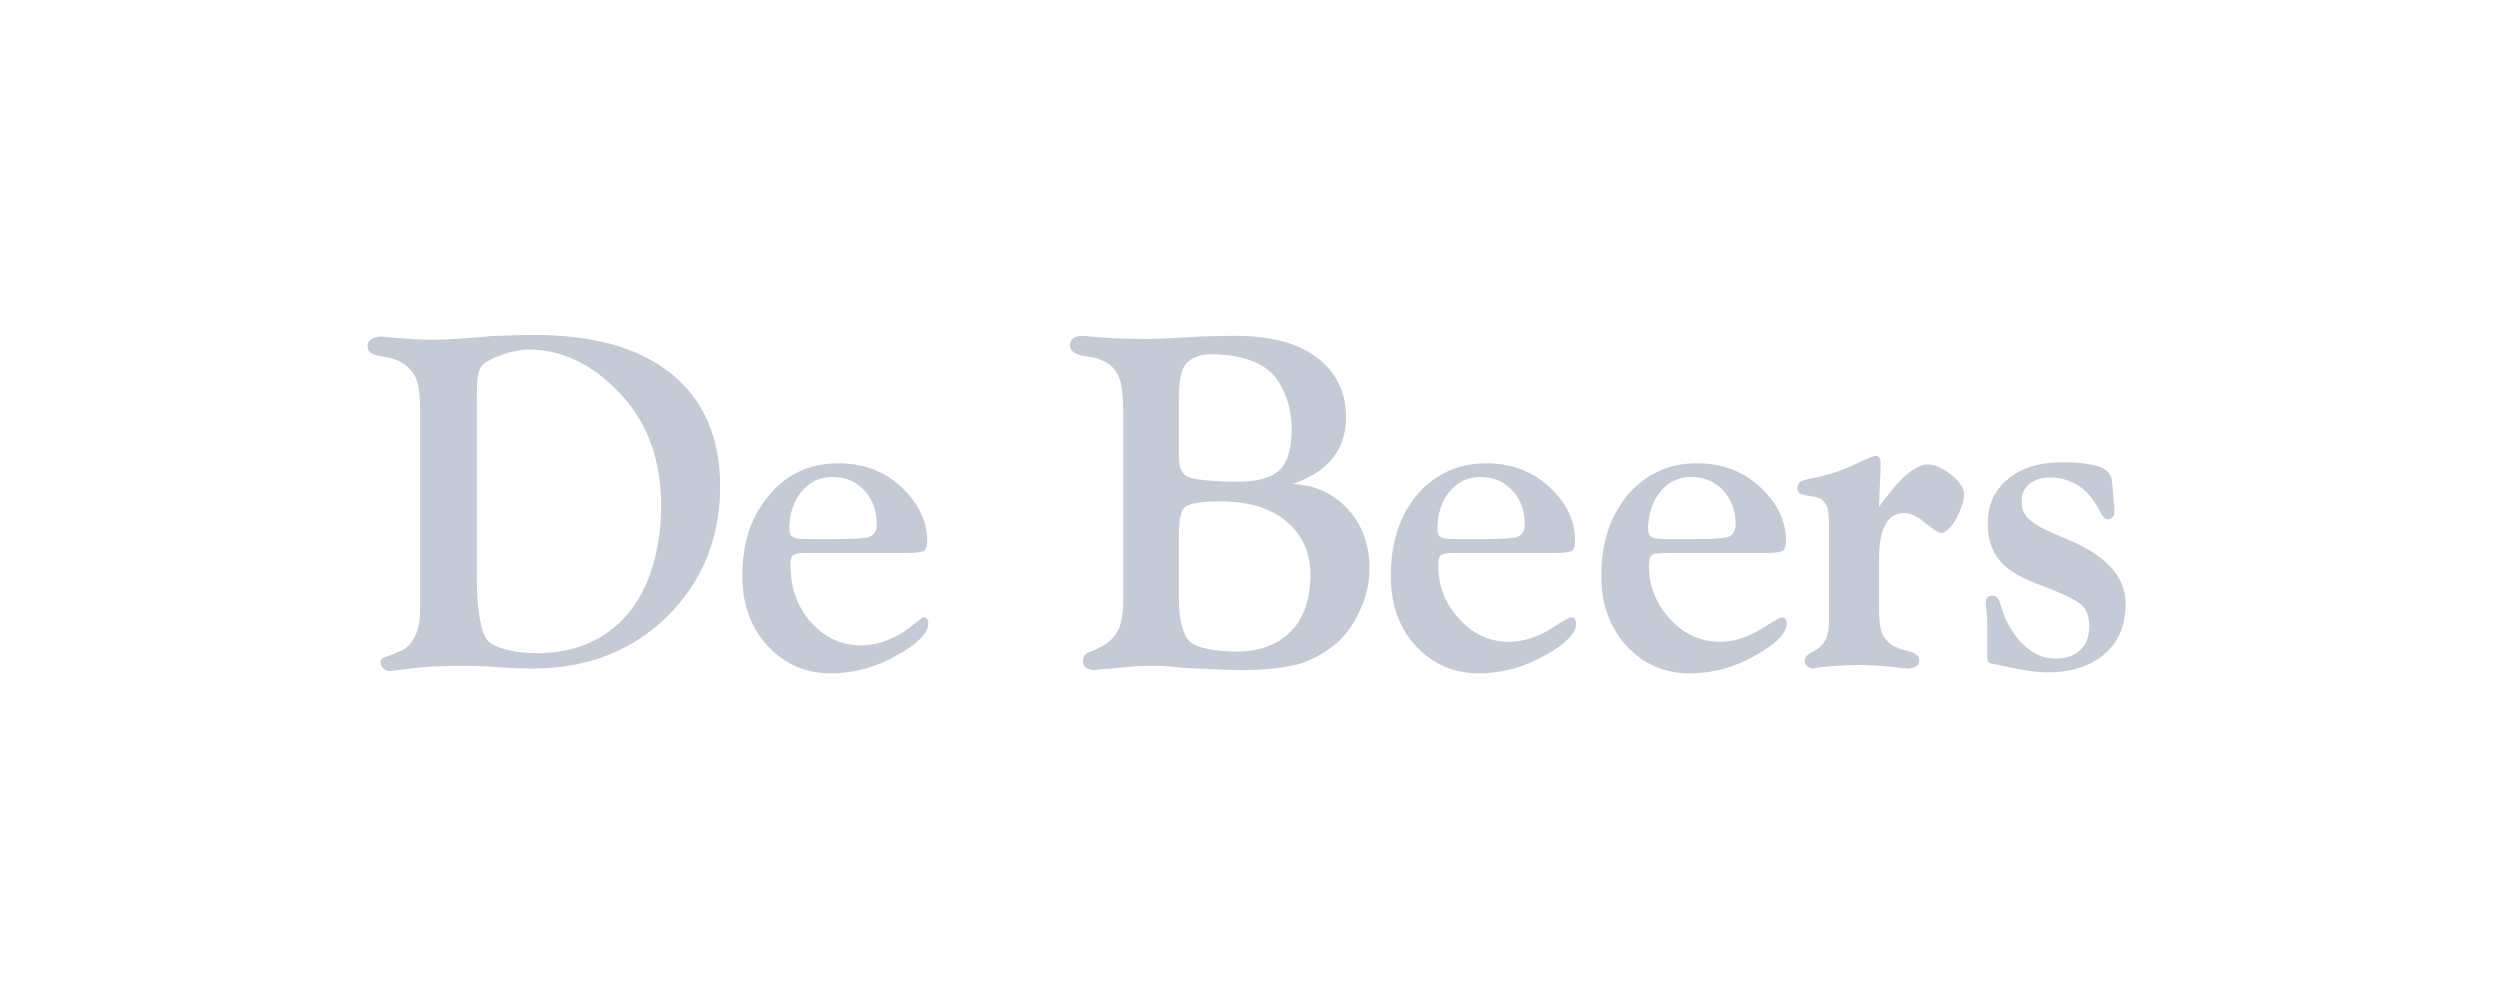 <?xml version="1.0" encoding="UTF-8"?>
<svg width="150px" height="60px" viewBox="0 0 150 60" version="1.1" xmlns="http://www.w3.org/2000/svg" xmlns:xlink="http://www.w3.org/1999/xlink">
    <!-- Generator: Sketch 40.3 (33839) - http://www.bohemiancoding.com/sketch -->
    <title>Logo_De beers</title>
    <desc>Created with Sketch.</desc>
    <defs></defs>
    <g id="Symbols" stroke="none" stroke-width="1" fill="none" fill-rule="evenodd">
        <g id="Logo_De-beers" fill="#C5CBD6">
            <g id="De_Beers" transform="translate(22, 20)">
                <path d="M1.44,20.274 C1.424,20.274 1.41,20.272 1.395,20.271 C1.397,20.273 1.411,20.274 1.44,20.274" id="Fill-2"></path>
                <path d="M9.936,20.118 C13.186,20.118 15.882,19.073 18.015,17.013 C19.916,15.129 20.983,12.825 21.177,10.082 C21.197,9.788 21.206,9.486 21.206,9.174 C21.206,6.284 20.247,4.038 18.316,2.456 C16.376,0.875 13.632,0.094 10.053,0.094 C9.577,0.094 8.452,0.123 7.463,0.162 C7.356,0.162 7.269,0.191 7.22,0.191 C6.435,0.26 5.785,0.309 5.29,0.338 C4.747,0.377 4.233,0.377 3.758,0.377 C3.205,0.377 2.594,0.338 1.945,0.289 C1.304,0.24 0.974,0.191 0.887,0.191 C0.625,0.191 0.431,0.26 0.295,0.338 C0.121,0.445 0.053,0.602 0.053,0.777 C0.053,1.119 0.315,1.285 0.858,1.373 C1.392,1.441 1.779,1.568 2.003,1.704 C2.458,1.939 2.759,2.291 2.943,2.671 C3.118,3.033 3.205,3.686 3.205,4.585 L3.205,16.525 C3.205,17.16 3.118,17.697 2.943,18.078 C2.779,18.458 2.507,18.829 2.119,19.025 L1.605,19.239 C1.081,19.473 0.829,19.435 0.829,19.708 C0.829,19.893 0.887,19.991 1.023,20.118 C1.128,20.215 1.251,20.262 1.395,20.271 C1.384,20.258 1.796,20.209 2.594,20.118 C3.554,19.991 4.631,19.952 5.844,19.952 C6.299,19.952 6.91,19.962 7.735,20.02 C8.521,20.088 9.548,20.118 9.936,20.118 L9.936,20.118 Z M6.61,14.778 L6.61,4.018 C6.61,2.905 6.619,2.183 6.998,1.841 C7.366,1.539 8.656,0.972 9.713,0.972 C12.09,0.972 14,2.222 15.465,3.901 C16.871,5.512 17.608,7.572 17.666,10.082 L17.666,10.364 C17.666,12.933 16.958,15.363 15.629,16.877 C14.281,18.439 12.439,19.191 10.218,19.191 C9.005,19.191 7.735,18.927 7.269,18.439 C6.832,17.97 6.61,16.466 6.61,14.778 L6.61,14.778 Z" id="Fill-3"></path>
                <path d="M27.84,20.401 C29.266,20.401 30.605,20.02 31.827,19.308 C33.078,18.624 33.698,17.97 33.698,17.423 C33.698,17.277 33.67,17.209 33.611,17.111 C33.582,17.072 33.485,17.042 33.388,17.042 C33.291,17.042 32.855,17.492 32.098,17.99 C31.313,18.458 30.489,18.722 29.644,18.722 C28.49,18.722 27.491,18.273 26.648,17.326 C25.804,16.398 25.425,15.129 25.425,13.928 C25.425,13.596 25.464,13.381 25.591,13.313 C25.736,13.206 26.007,13.176 26.512,13.176 L32.544,13.176 C33.049,13.176 33.388,13.108 33.466,13.03 C33.582,12.933 33.631,12.727 33.631,12.415 C33.631,11.732 33.446,11.087 33.097,10.482 C32.845,10.032 32.496,9.613 32.059,9.203 C31.032,8.246 29.771,7.797 28.287,7.797 C26.618,7.797 25.241,8.422 24.165,9.681 C23.951,9.935 23.757,10.199 23.583,10.482 C22.884,11.604 22.535,12.952 22.535,14.543 C22.535,16.252 23.049,17.658 24.068,18.761 C25.076,19.855 26.347,20.401 27.84,20.401 L27.84,20.401 Z M26.075,9.515 C26.551,8.93 27.191,8.617 27.908,8.617 C28.703,8.617 29.315,8.861 29.858,9.418 C30.139,9.73 30.343,10.082 30.469,10.482 C30.556,10.775 30.605,11.087 30.605,11.429 C30.605,11.849 30.469,12.083 30.159,12.21 C29.877,12.297 29.266,12.346 28.354,12.346 L26.386,12.346 C25.978,12.346 25.736,12.317 25.591,12.22 C25.425,12.151 25.358,11.976 25.358,11.732 C25.358,11.282 25.425,10.863 25.552,10.482 C25.677,10.12 25.852,9.798 26.075,9.515 L26.075,9.515 Z" id="Fill-4"></path>
                <path d="M42.928,0.153 C42.933,0.153 42.937,0.152 42.942,0.152 C42.929,0.152 42.925,0.153 42.928,0.153" id="Fill-5"></path>
                <path d="M47.229,19.952 C47.345,19.952 47.539,19.962 47.811,19.962 C48.092,19.991 48.325,19.991 48.47,20.02 C49.071,20.088 49.673,20.118 50.284,20.128 C50.904,20.157 51.894,20.206 52.534,20.206 C53.979,20.206 55.123,20.06 55.977,19.825 C56.792,19.571 57.538,19.142 58.198,18.595 C58.809,18.038 59.275,17.374 59.624,16.545 C59.924,15.94 60.089,15.276 60.148,14.592 C60.157,14.416 60.167,14.24 60.167,14.065 C60.167,12.659 59.721,11.497 58.906,10.579 C58.014,9.613 56.928,9.105 55.569,9.037 C56.656,8.646 57.471,8.148 57.985,7.455 C58.489,6.82 58.751,6.03 58.761,5.083 L58.761,5.005 C58.761,3.491 58.149,2.32 57.005,1.441 C55.851,0.572 54.212,0.152 52.156,0.152 C51.515,0.152 50.294,0.162 49.178,0.24 C48.092,0.309 47.268,0.338 46.763,0.338 C45.803,0.338 44.881,0.309 44.037,0.24 C43.328,0.172 42.95,0.156 42.928,0.153 C42.702,0.154 42.513,0.194 42.398,0.289 C42.263,0.406 42.204,0.543 42.204,0.738 C42.204,1.06 42.467,1.255 43.077,1.373 L43.106,1.373 C43.494,1.422 43.805,1.47 44.028,1.587 C44.27,1.675 44.484,1.773 44.649,1.939 C44.93,2.193 45.124,2.525 45.23,2.905 C45.327,3.286 45.396,3.941 45.396,4.858 L45.396,16.056 C45.396,16.691 45.299,17.257 45.153,17.687 C44.949,18.107 44.678,18.439 44.27,18.692 C44.173,18.761 44.106,18.79 43.999,18.829 C43.873,18.898 43.805,18.956 43.737,18.975 C43.427,19.122 43.223,19.142 43.126,19.268 C43.029,19.376 42.98,19.513 42.98,19.688 C42.98,19.855 43.048,19.962 43.145,20.06 C43.291,20.128 43.427,20.206 43.66,20.206 C43.757,20.206 43.94,20.157 44.106,20.157 C44.27,20.128 44.484,20.128 44.707,20.118 C44.814,20.088 44.978,20.088 45.192,20.06 C46.055,19.962 46.714,19.952 47.229,19.952 L47.229,19.952 Z M48.732,3.901 C48.732,2.876 48.868,2.183 49.149,1.841 C49.44,1.509 49.925,1.255 50.643,1.255 C51.961,1.255 53.416,1.539 54.27,2.359 C54.939,3.042 55.337,4.018 55.463,5.083 C55.492,5.317 55.502,5.551 55.502,5.786 C55.502,6.918 55.25,7.729 54.784,8.197 C54.27,8.666 53.465,8.9 52.291,8.9 C50.885,8.9 49.614,8.783 49.275,8.617 C48.907,8.451 48.732,8.031 48.732,7.387 L48.732,3.901 L48.732,3.901 Z M48.732,12.112 C48.732,11.165 48.858,10.599 49.129,10.404 C49.382,10.169 50.322,10.082 51.215,10.082 C52.883,10.082 54.212,10.482 55.153,11.263 C56.151,12.073 56.627,13.176 56.627,14.514 L56.627,14.592 C56.607,15.93 56.219,17.15 55.434,17.892 C54.658,18.692 53.562,19.093 52.175,19.093 C50.982,19.093 49.809,18.898 49.382,18.487 C48.965,18.107 48.732,17.111 48.732,15.91 L48.732,12.112 L48.732,12.112 Z" id="Fill-6"></path>
                <path d="M66.733,20.401 C68.159,20.401 69.478,20.02 70.729,19.308 C71.96,18.624 72.572,17.97 72.572,17.423 C72.572,17.277 72.542,17.209 72.475,17.111 C72.465,17.072 72.378,17.042 72.271,17.042 C72.174,17.042 71.728,17.277 70.981,17.775 C70.186,18.243 69.381,18.507 68.537,18.507 C67.373,18.507 66.355,18.038 65.54,17.111 C64.686,16.193 64.299,15.129 64.299,13.928 C64.299,13.596 64.347,13.381 64.464,13.313 C64.609,13.206 64.88,13.176 65.395,13.176 L71.418,13.176 C71.932,13.176 72.271,13.108 72.339,13.03 C72.465,12.933 72.504,12.727 72.504,12.415 C72.504,11.732 72.329,11.087 71.99,10.482 C71.738,10.032 71.388,9.613 70.952,9.203 C69.895,8.246 68.634,7.797 67.16,7.797 C65.511,7.797 64.133,8.422 63.028,9.681 C62.815,9.935 62.63,10.199 62.456,10.482 C61.787,11.604 61.447,12.952 61.447,14.543 C61.447,16.252 61.932,17.658 62.95,18.761 C63.969,19.855 65.229,20.401 66.733,20.401 L66.733,20.401 Z M64.958,9.515 C65.443,8.93 66.054,8.617 66.801,8.617 C67.577,8.617 68.188,8.861 68.731,9.418 C69.022,9.73 69.225,10.082 69.352,10.482 C69.439,10.775 69.478,11.087 69.478,11.429 C69.478,11.849 69.352,12.083 69.032,12.21 C68.76,12.297 68.159,12.346 67.247,12.346 L65.288,12.346 C64.861,12.346 64.609,12.317 64.464,12.22 C64.299,12.151 64.25,11.976 64.25,11.732 C64.25,11.282 64.308,10.863 64.434,10.482 C64.551,10.12 64.725,9.798 64.958,9.515 L64.958,9.515 Z" id="Fill-7"></path>
                <path d="M79.39,20.401 C80.806,20.401 82.135,20.02 83.357,19.308 C84.589,18.624 85.2,17.97 85.2,17.423 C85.2,17.277 85.19,17.209 85.132,17.111 C85.093,17.072 85.025,17.042 84.899,17.042 C84.831,17.042 84.385,17.277 83.619,17.775 C82.843,18.243 82.028,18.507 81.175,18.507 C80.03,18.507 79.012,18.038 78.178,17.111 C77.334,16.193 76.936,15.129 76.936,13.928 C76.936,13.596 77.004,13.381 77.101,13.313 C77.237,13.206 77.538,13.176 78.042,13.176 L84.074,13.176 C84.579,13.176 84.899,13.108 84.996,13.03 C85.093,12.933 85.161,12.727 85.161,12.415 C85.161,11.732 84.976,11.087 84.627,10.482 C84.375,10.032 84.026,9.613 83.589,9.203 C82.542,8.246 81.291,7.797 79.788,7.797 C78.148,7.797 76.761,8.422 75.666,9.681 C75.462,9.935 75.268,10.199 75.103,10.482 C74.424,11.604 74.075,12.952 74.075,14.543 C74.075,16.252 74.589,17.658 75.598,18.761 C76.597,19.855 77.877,20.401 79.39,20.401 L79.39,20.401 Z M77.615,9.515 C78.081,8.93 78.721,8.617 79.448,8.617 C80.234,8.617 80.845,8.861 81.388,9.418 C81.669,9.73 81.873,10.082 81.999,10.482 C82.086,10.775 82.135,11.087 82.135,11.429 C82.135,11.849 81.999,12.083 81.689,12.21 C81.417,12.297 80.806,12.346 79.885,12.346 L77.916,12.346 C77.518,12.346 77.237,12.317 77.101,12.22 C76.936,12.151 76.888,11.976 76.888,11.732 C76.888,11.282 76.955,10.863 77.082,10.482 C77.208,10.12 77.382,9.798 77.615,9.515 L77.615,9.515 Z" id="Fill-8"></path>
                <path d="M86.787,20.116 C86.789,20.117 86.793,20.118 86.8,20.118 C86.795,20.118 86.791,20.117 86.787,20.116" id="Fill-9"></path>
                <path d="M93.153,19.64 C93.153,19.376 92.978,19.21 92.619,19.093 C92.542,19.093 92.522,19.073 92.522,19.073 C92.309,18.995 92.076,18.975 91.931,18.898 C91.766,18.829 91.63,18.79 91.494,18.683 C91.213,18.487 91.019,18.243 90.912,17.97 C90.816,17.697 90.738,17.209 90.738,16.496 L90.738,13.694 C90.738,12.669 90.854,11.946 91.116,11.497 C91.349,11.019 91.727,10.784 92.241,10.784 C92.619,10.784 93.056,10.98 93.531,11.39 C94.006,11.78 94.307,11.976 94.491,11.976 C94.724,11.976 95.035,11.702 95.393,11.097 C95.684,10.501 95.849,10.032 95.849,9.681 C95.849,9.33 95.617,8.93 95.083,8.49 C94.54,8.07 94.074,7.865 93.657,7.865 C93.299,7.865 92.891,8.07 92.377,8.49 C91.863,8.93 91.349,9.583 90.738,10.404 L90.835,8.119 L90.835,7.631 C90.835,7.553 90.816,7.513 90.738,7.455 C90.67,7.357 90.602,7.348 90.534,7.348 C90.476,7.348 90.156,7.455 89.661,7.699 C89.147,7.933 88.672,8.148 88.187,8.314 C87.886,8.422 87.479,8.519 87.004,8.646 C86.858,8.666 86.761,8.685 86.713,8.685 C86.325,8.783 86.082,8.832 85.985,8.93 C85.908,9.027 85.84,9.134 85.84,9.3 C85.84,9.447 85.908,9.515 85.985,9.613 C86.082,9.652 86.247,9.72 86.519,9.75 L86.548,9.75 C86.858,9.788 87.091,9.867 87.227,9.915 C87.411,10.032 87.547,10.228 87.644,10.433 C87.712,10.628 87.741,11.077 87.741,11.761 L87.741,17.209 C87.741,17.687 87.692,18.078 87.537,18.37 C87.392,18.683 87.13,18.927 86.732,19.122 C86.548,19.239 86.422,19.308 86.383,19.376 C86.325,19.444 86.286,19.542 86.286,19.659 C86.286,19.805 86.354,19.923 86.422,19.962 C86.544,20.056 86.657,20.113 86.787,20.116 C86.767,20.108 87.059,20.053 87.644,19.991 C88.293,19.952 88.963,19.893 89.69,19.893 C90.156,19.893 90.699,19.952 91.32,19.991 C91.931,20.06 92.338,20.118 92.474,20.118 C92.687,20.118 92.852,20.06 92.988,19.962 C93.114,19.923 93.153,19.786 93.153,19.64" id="Fill-10"></path>
                <path d="M101.591,12.181 L101.571,12.151 C100.679,11.8 100.097,11.468 99.787,11.195 C99.457,10.911 99.302,10.55 99.302,10.082 C99.302,9.642 99.457,9.271 99.767,9.027 C100.068,8.783 100.466,8.646 101.009,8.646 C101.552,8.646 102.037,8.783 102.512,9.027 C102.958,9.271 103.327,9.613 103.638,10.082 C103.735,10.199 103.841,10.404 103.967,10.628 C104.132,10.98 104.287,11.165 104.481,11.165 C104.578,11.165 104.665,11.116 104.733,11.048 C104.791,10.98 104.859,10.911 104.859,10.853 L104.859,10.433 L104.733,8.998 C104.714,8.481 104.442,8.168 103.967,8.002 C103.472,7.836 102.716,7.738 101.717,7.738 C100.33,7.738 99.273,8.07 98.458,8.763 C97.653,9.418 97.265,10.326 97.265,11.429 C97.265,12.346 97.517,13.079 97.983,13.645 C98.458,14.211 99.321,14.729 100.573,15.159 C101.833,15.647 102.609,16.027 102.929,16.33 C103.23,16.642 103.356,17.072 103.356,17.56 C103.356,18.146 103.191,18.654 102.842,18.975 C102.483,19.337 101.969,19.513 101.358,19.513 C100.747,19.513 100.233,19.337 99.767,18.975 C99.273,18.654 98.856,18.107 98.458,17.394 C98.293,17.082 98.157,16.71 98.031,16.291 C97.954,15.94 97.779,15.744 97.566,15.744 C97.42,15.744 97.304,15.783 97.236,15.842 C97.168,15.91 97.139,16.056 97.139,16.252 C97.139,16.222 97.168,16.428 97.207,16.847 C97.236,17.277 97.236,17.726 97.236,18.214 L97.236,19.337 C97.236,19.513 97.265,19.659 97.275,19.708 C97.353,19.786 97.42,19.805 97.566,19.825 C97.818,19.893 98.196,19.952 98.691,20.06 C99.612,20.255 100.301,20.343 100.815,20.343 C102.299,20.343 103.453,19.962 104.278,19.239 C105.122,18.507 105.538,17.521 105.538,16.222 C105.538,14.514 104.248,13.176 101.591,12.181" id="Fill-11"></path>
            </g>
        </g>
    </g>
</svg>